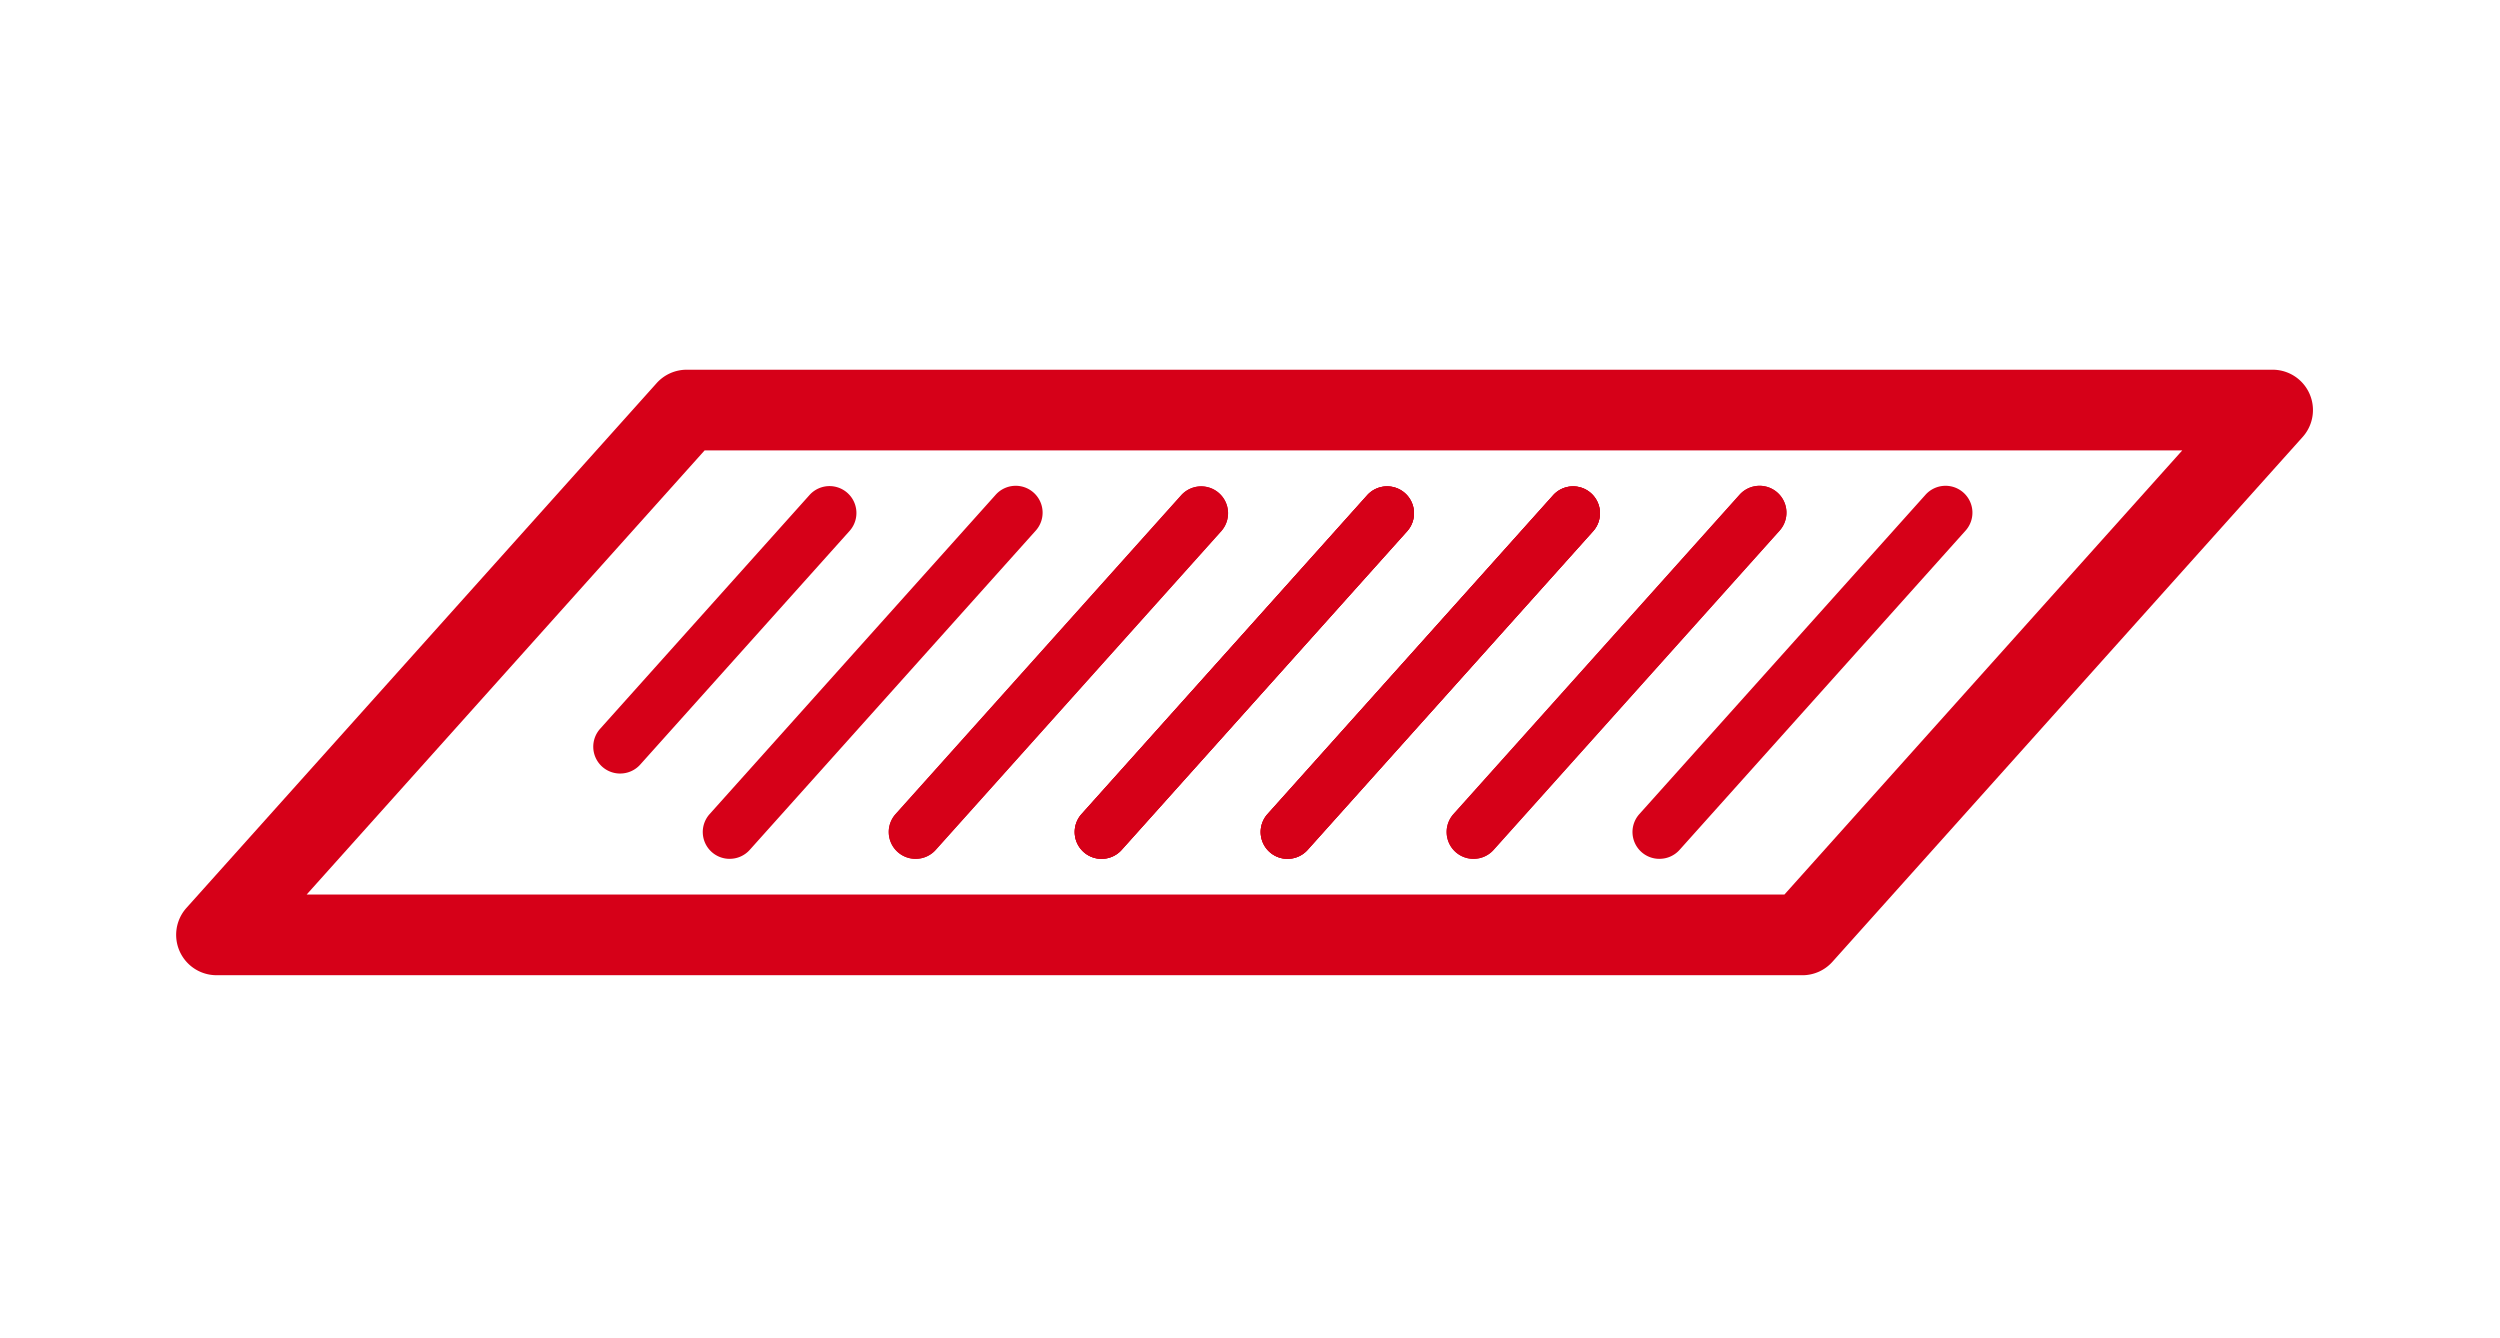<svg xmlns="http://www.w3.org/2000/svg" xmlns:xlink="http://www.w3.org/1999/xlink" width="142" height="76" viewBox="0 0 142 76">
  <defs>
    <clipPath id="clip-path">
      <rect id="Rectangle_1257" data-name="Rectangle 1257" width="121.375" height="34.392" fill="none"/>
    </clipPath>
  </defs>
  <g id="Group_953" data-name="Group 953" transform="translate(-2560 -2667)">
    <rect id="Rectangle_1253" data-name="Rectangle 1253" width="142" height="76" transform="translate(2560 2667)" fill="#fff" opacity="0"/>
    <g id="Group_919" data-name="Group 919" transform="translate(2570 2688)">
      <g id="Group_915" data-name="Group 915" transform="translate(0 0)" clip-path="url(#clip-path)">
        <path id="Path_910" data-name="Path 910" d="M92.375,34.392H2.287a2.293,2.293,0,0,1-1.7-3.82L27.294.764A2.294,2.294,0,0,1,29,0h90.083a2.291,2.291,0,0,1,1.707,3.82L94.082,33.629a2.289,2.289,0,0,1-1.707.764M7.416,29.811H91.353l22.6-25.23H30.023Z" transform="translate(0.001 0)" fill="#d60018"/>
        <path id="Path_911" data-name="Path 911" d="M10.869,18.932a1.524,1.524,0,0,1-1.136-2.544L21.622,3.115A1.527,1.527,0,0,1,23.9,5.152L12.008,18.424a1.523,1.523,0,0,1-1.139.507" transform="translate(14.356 4.005)" fill="#d60018"/>
        <path id="Path_912" data-name="Path 912" d="M13.321,23.778a1.524,1.524,0,0,1-1.136-2.544L28.417,3.114a1.527,1.527,0,1,1,2.275,2.037L14.46,23.27a1.523,1.523,0,0,1-1.139.507" transform="translate(18.124 4.004)" fill="#d60018"/>
        <path id="Path_913" data-name="Path 913" d="M17.485,23.778a1.524,1.524,0,0,1-1.136-2.544L32.581,3.114a1.527,1.527,0,0,1,2.275,2.037L18.624,23.27a1.523,1.523,0,0,1-1.139.507" transform="translate(24.523 4.004)" fill="#d60018"/>
        <path id="Path_914" data-name="Path 914" d="M21.649,23.778a1.524,1.524,0,0,1-1.136-2.544L36.745,3.114A1.527,1.527,0,0,1,39.02,5.151L22.788,23.27a1.527,1.527,0,0,1-1.139.507" transform="translate(30.921 4.004)" fill="#d60018"/>
        <path id="Path_915" data-name="Path 915" d="M25.813,23.778a1.524,1.524,0,0,1-1.136-2.544L40.909,3.114a1.527,1.527,0,0,1,2.275,2.037L26.952,23.27a1.527,1.527,0,0,1-1.139.507" transform="translate(37.32 4.004)" fill="#d60018"/>
        <path id="Path_916" data-name="Path 916" d="M17.485,23.778a1.524,1.524,0,0,1-1.136-2.544L32.581,3.114a1.527,1.527,0,0,1,2.275,2.037L18.624,23.27a1.523,1.523,0,0,1-1.139.507" transform="translate(24.523 4.004)" fill="#d60018"/>
        <path id="Path_917" data-name="Path 917" d="M21.649,23.778a1.524,1.524,0,0,1-1.136-2.544L36.745,3.114A1.527,1.527,0,0,1,39.02,5.151L22.788,23.27a1.527,1.527,0,0,1-1.139.507" transform="translate(30.921 4.004)" fill="#d60018"/>
        <path id="Path_918" data-name="Path 918" d="M25.813,23.778a1.524,1.524,0,0,1-1.136-2.544L40.909,3.114a1.527,1.527,0,0,1,2.275,2.037L26.952,23.27a1.527,1.527,0,0,1-1.139.507" transform="translate(37.32 4.004)" fill="#d60018"/>
        <path id="Path_919" data-name="Path 919" d="M29.977,23.778a1.524,1.524,0,0,1-1.136-2.544L45.073,3.114a1.527,1.527,0,1,1,2.275,2.037L31.116,23.27a1.523,1.523,0,0,1-1.139.507" transform="translate(43.719 4.004)" fill="#d60018"/>
        <path id="Path_920" data-name="Path 920" d="M21.649,23.778a1.524,1.524,0,0,1-1.136-2.544L36.745,3.114A1.527,1.527,0,0,1,39.02,5.151L22.788,23.27a1.527,1.527,0,0,1-1.139.507" transform="translate(30.921 4.004)" fill="#d60018"/>
        <path id="Path_921" data-name="Path 921" d="M25.813,23.778a1.524,1.524,0,0,1-1.136-2.544L40.909,3.114a1.527,1.527,0,0,1,2.275,2.037L26.952,23.27a1.527,1.527,0,0,1-1.139.507" transform="translate(37.32 4.004)" fill="#d60018"/>
        <path id="Path_922" data-name="Path 922" d="M29.977,23.778a1.524,1.524,0,0,1-1.136-2.544L45.073,3.114a1.527,1.527,0,1,1,2.275,2.037L31.116,23.27a1.523,1.523,0,0,1-1.139.507" transform="translate(43.719 4.004)" fill="#d60018"/>
        <path id="Path_923" data-name="Path 923" d="M34.141,23.778A1.524,1.524,0,0,1,33,21.233L49.237,3.114a1.527,1.527,0,1,1,2.275,2.037L35.28,23.27a1.523,1.523,0,0,1-1.139.507" transform="translate(50.118 4.004)" fill="#d60018"/>
      </g>
    </g>
  </g>
</svg>
